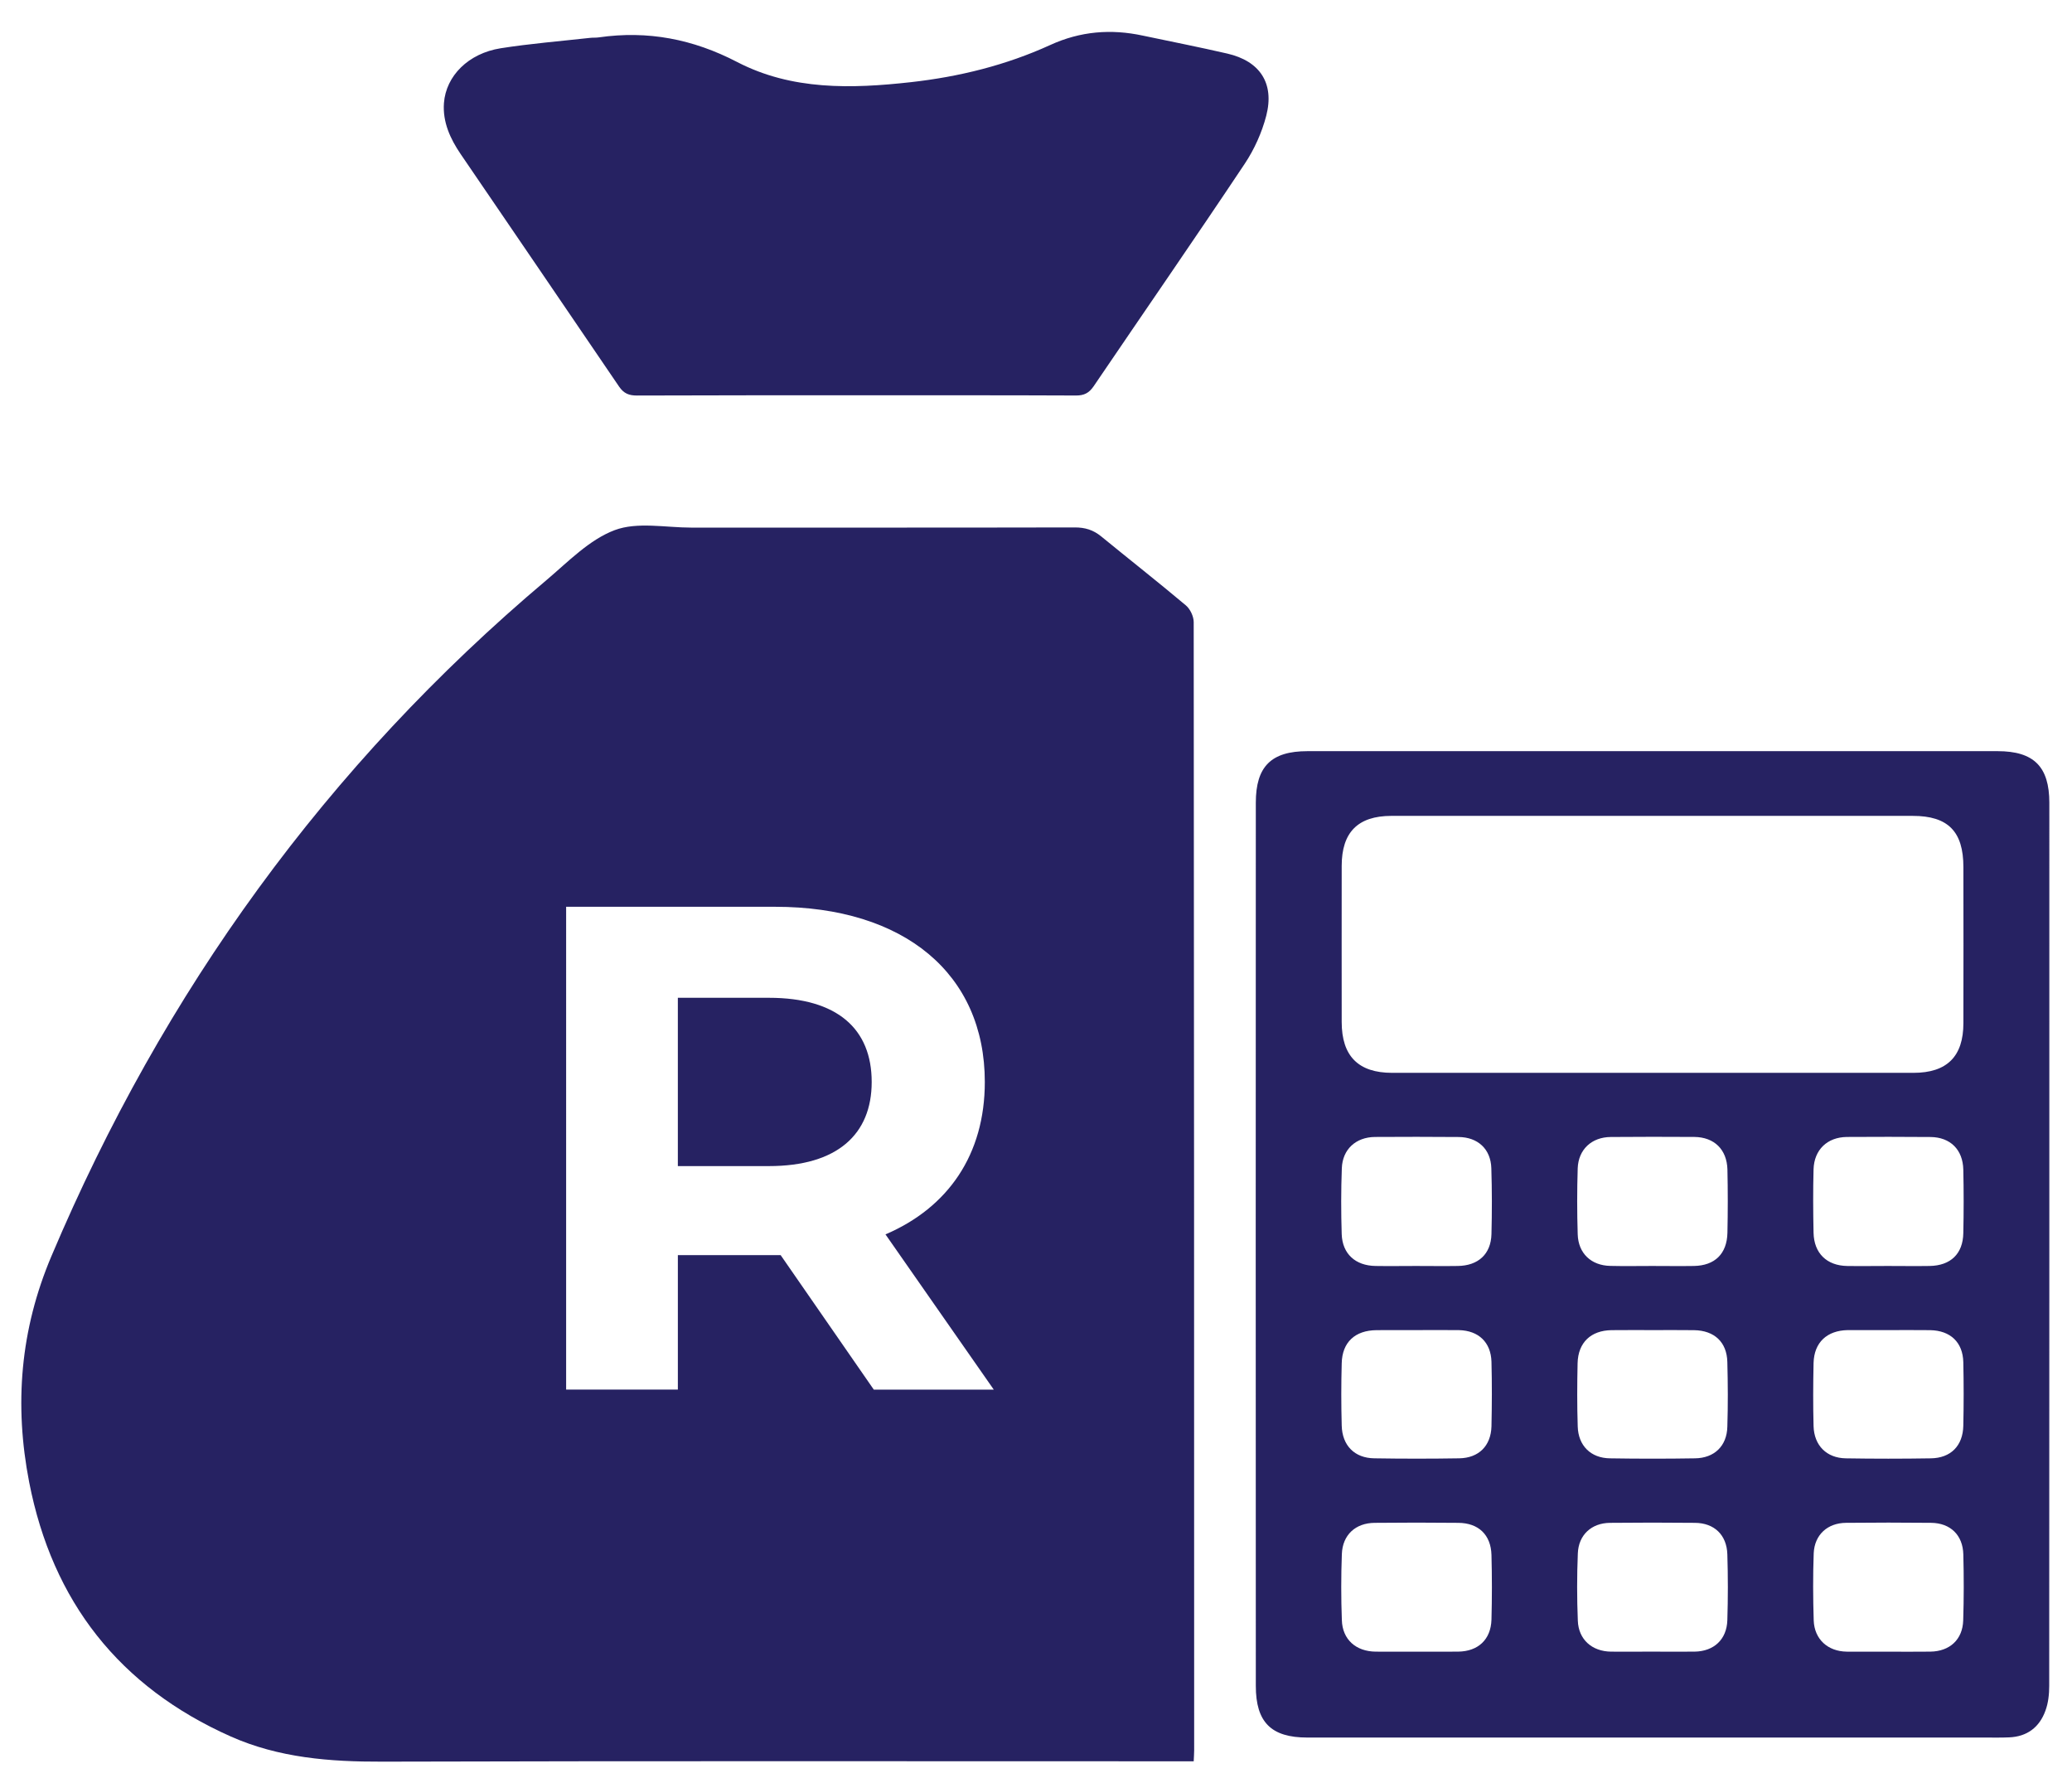 <?xml version="1.0" encoding="utf-8"?>
<!-- Generator: Adobe Illustrator 16.0.0, SVG Export Plug-In . SVG Version: 6.00 Build 0)  -->
<!DOCTYPE svg PUBLIC "-//W3C//DTD SVG 1.1//EN" "http://www.w3.org/Graphics/SVG/1.1/DTD/svg11.dtd">
<svg version="1.1" id="Layer_1" xmlns="http://www.w3.org/2000/svg" xmlns:xlink="http://www.w3.org/1999/xlink" x="0px" y="0px"
	 width="117.354px" height="100.682px" viewBox="0 0 117.354 100.682" enable-background="new 0 0 117.354 100.682"
	 xml:space="preserve">
<g>
	<path fill-rule="evenodd" clip-rule="evenodd" fill="#262262" d="M116.07,70.467c0,8.338,0,16.673-0.007,25.011
		c0,0.469-0.052,0.967-0.215,1.402c-0.338,0.939-1.041,1.47-2.062,1.509c-0.455,0.02-0.911,0.01-1.366,0.01
		c-12.786,0-25.58,0-38.373,0c-2.049,0-2.92-0.865-2.92-2.924c-0.007-16.673-0.007-33.342,0-50.016c0-2.055,0.872-2.92,2.927-2.92
		c13.028-0.003,26.061-0.003,39.088,0c2.049,0,2.928,0.875,2.928,2.923C116.07,53.8,116.07,62.135,116.07,70.467z M93.605,46.204
		c-4.937,0-9.867-0.003-14.804,0c-1.893,0.003-2.81,0.93-2.81,2.832c-0.006,2.95,0,5.893,0,8.839c0,1.932,0.943,2.881,2.855,2.881
		c9.841,0,19.688,0,29.528,0c1.898,0,2.829-0.927,2.829-2.813c0.006-2.946,0.006-5.893,0-8.839c0-2.02-0.872-2.9-2.868-2.9
		C103.426,46.204,98.516,46.204,93.605,46.204z M80.2,71.693c0.794,0,1.581,0.013,2.367,0c1.158-0.016,1.874-0.67,1.906-1.798
		c0.032-1.246,0.032-2.494-0.007-3.736c-0.032-1.086-0.761-1.759-1.854-1.769c-1.58-0.013-3.161-0.013-4.741-0.003
		c-1.08,0.013-1.834,0.699-1.873,1.772c-0.046,1.242-0.046,2.491-0.007,3.733c0.039,1.115,0.774,1.782,1.912,1.801
		C78.672,71.706,79.439,71.693,80.2,71.693z M93.572,71.693c0.787,0,1.581,0.013,2.368,0c1.184-0.02,1.873-0.689,1.898-1.879
		c0.026-1.197,0.026-2.394,0-3.587c-0.032-1.135-0.748-1.828-1.873-1.841c-1.58-0.01-3.161-0.01-4.741,0.003
		c-1.073,0.01-1.827,0.702-1.866,1.775c-0.039,1.246-0.039,2.488,0,3.733c0.032,1.086,0.767,1.772,1.847,1.792
		C91.992,71.709,92.779,71.693,93.572,71.693z M80.214,93.536c0.793,0,1.58,0.004,2.373-0.003c1.132-0.013,1.854-0.683,1.887-1.814
		c0.032-1.223,0.032-2.442,0-3.662c-0.032-1.141-0.735-1.811-1.88-1.817c-1.58-0.017-3.161-0.017-4.734,0
		c-1.087,0.007-1.821,0.683-1.86,1.769c-0.046,1.246-0.046,2.495,0,3.737c0.032,1.105,0.8,1.778,1.919,1.788
		C78.685,93.54,79.452,93.533,80.214,93.536z M93.611,93.533c0.794,0,1.581,0.01,2.374,0c1.086-0.017,1.814-0.687,1.848-1.778
		c0.039-1.246,0.039-2.491,0-3.733c-0.033-1.1-0.742-1.775-1.834-1.782c-1.607-0.017-3.214-0.017-4.813,0
		c-1.047,0.01-1.782,0.683-1.821,1.733c-0.052,1.268-0.052,2.54,0,3.808c0.039,1.066,0.8,1.74,1.88,1.753
		C92.031,93.54,92.824,93.533,93.611,93.533z M106.925,71.693c0.787,0,1.574,0.013,2.368,0c1.184-0.02,1.886-0.686,1.905-1.863
		c0.026-1.197,0.026-2.397,0-3.593c-0.026-1.132-0.734-1.834-1.854-1.847c-1.58-0.013-3.161-0.013-4.741-0.003
		c-1.112,0.013-1.854,0.725-1.887,1.834c-0.032,1.197-0.025,2.397,0,3.594c0.026,1.158,0.748,1.86,1.906,1.879
		C105.391,71.706,106.158,71.693,106.925,71.693z M106.964,93.536c0.794,0,1.581,0.007,2.374-0.003
		c1.093-0.017,1.821-0.683,1.854-1.769c0.039-1.242,0.039-2.488,0.007-3.733c-0.026-1.1-0.734-1.782-1.827-1.792
		c-1.606-0.017-3.207-0.017-4.813,0c-1.054,0.007-1.788,0.677-1.834,1.724c-0.046,1.265-0.039,2.54,0,3.805
		c0.039,1.066,0.8,1.753,1.873,1.766C105.384,93.54,106.178,93.533,106.964,93.536z M93.645,75.325
		c-0.787,0-1.581-0.006-2.368,0.003c-1.171,0.016-1.893,0.696-1.925,1.864c-0.026,1.196-0.032,2.394,0.007,3.59
		c0.032,1.09,0.741,1.792,1.827,1.805c1.606,0.026,3.213,0.026,4.813,0c1.099-0.013,1.808-0.699,1.834-1.788
		c0.039-1.223,0.032-2.445,0-3.665c-0.026-1.129-0.735-1.789-1.887-1.805C95.179,75.319,94.411,75.325,93.645,75.325z
		 M80.266,75.325c-0.761,0-1.528-0.003-2.296,0.003c-1.223,0.01-1.951,0.68-1.978,1.879c-0.032,1.174-0.032,2.345,0,3.519
		c0.026,1.136,0.729,1.848,1.848,1.86c1.606,0.026,3.213,0.026,4.813,0c1.1-0.02,1.789-0.702,1.821-1.808
		c0.026-1.223,0.032-2.442,0-3.662c-0.032-1.103-0.735-1.763-1.834-1.789C81.846,75.316,81.059,75.325,80.266,75.325z
		 M107.017,75.325c-0.762,0-1.528,0-2.296,0c-0.026,0-0.046,0-0.072,0c-1.17,0.023-1.898,0.693-1.932,1.854
		c-0.025,1.197-0.032,2.394,0,3.591c0.033,1.093,0.742,1.798,1.821,1.817c1.606,0.026,3.213,0.026,4.813,0
		c1.138-0.013,1.827-0.712,1.847-1.854c0.026-1.196,0.026-2.394,0-3.59c-0.026-1.132-0.734-1.795-1.88-1.815
		C108.551,75.319,107.784,75.325,107.017,75.325z"/>
	<path fill-rule="evenodd" clip-rule="evenodd" fill="#262262" d="M48.506,22.386c-4.143,0-8.286-0.003-12.429,0.013
		c-0.449,0-0.741-0.111-1.008-0.498c-2.985-4.4-5.99-8.787-8.982-13.181c-0.585-0.861-1.021-1.805-0.943-2.884
		c0.117-1.542,1.386-2.813,3.213-3.103c1.672-0.263,3.369-0.4,5.061-0.588c0.169-0.02,0.338-0.003,0.5-0.029
		c2.771-0.397,5.327,0.094,7.837,1.398c3.096,1.606,6.472,1.515,9.847,1.138c2.731-0.306,5.372-0.959,7.876-2.101
		c1.711-0.784,3.447-0.923,5.255-0.533c1.593,0.335,3.187,0.65,4.774,1.015c1.854,0.426,2.686,1.681,2.211,3.522
		c-0.247,0.95-0.676,1.906-1.223,2.725c-2.816,4.224-5.704,8.396-8.553,12.595c-0.26,0.38-0.54,0.526-1.002,0.523
		C56.799,22.38,52.656,22.386,48.506,22.386z"/>
	<path fill-rule="evenodd" clip-rule="evenodd" fill="#262262" d="M67.609,99.744c-0.364,0-0.67,0-0.976,0
		c-14.999,0-29.99-0.022-44.988,0.02c-2.959,0.01-5.847-0.214-8.572-1.424C6.764,95.533,2.972,90.704,1.652,83.937
		C0.8,79.55,1.145,75.303,2.914,71.134C9.249,56.152,18.51,43.335,30.959,32.845c1.223-1.034,2.419-2.283,3.856-2.823
		c1.281-0.481,2.881-0.143,4.345-0.143c7.232-0.003,14.465,0.006,21.704-0.01c0.585-0.003,1.053,0.137,1.509,0.511
		c1.593,1.304,3.213,2.575,4.787,3.899c0.248,0.205,0.449,0.627,0.449,0.953c0.02,21.297,0.026,42.595,0.026,63.892
		C67.635,99.286,67.622,99.452,67.609,99.744z M49.489,78.694l-5.275-7.616h-0.312h-5.509v7.616h-6.328V51.352h11.837
		c7.304,0,11.876,3.789,11.876,9.922c0,4.101-2.068,7.106-5.626,8.631l6.133,8.79H49.489z M43.55,56.506h-5.158v9.531h5.158
		c3.87,0,5.821-1.798,5.821-4.764C49.372,58.266,47.42,56.506,43.55,56.506z"/>
</g>
</svg>
